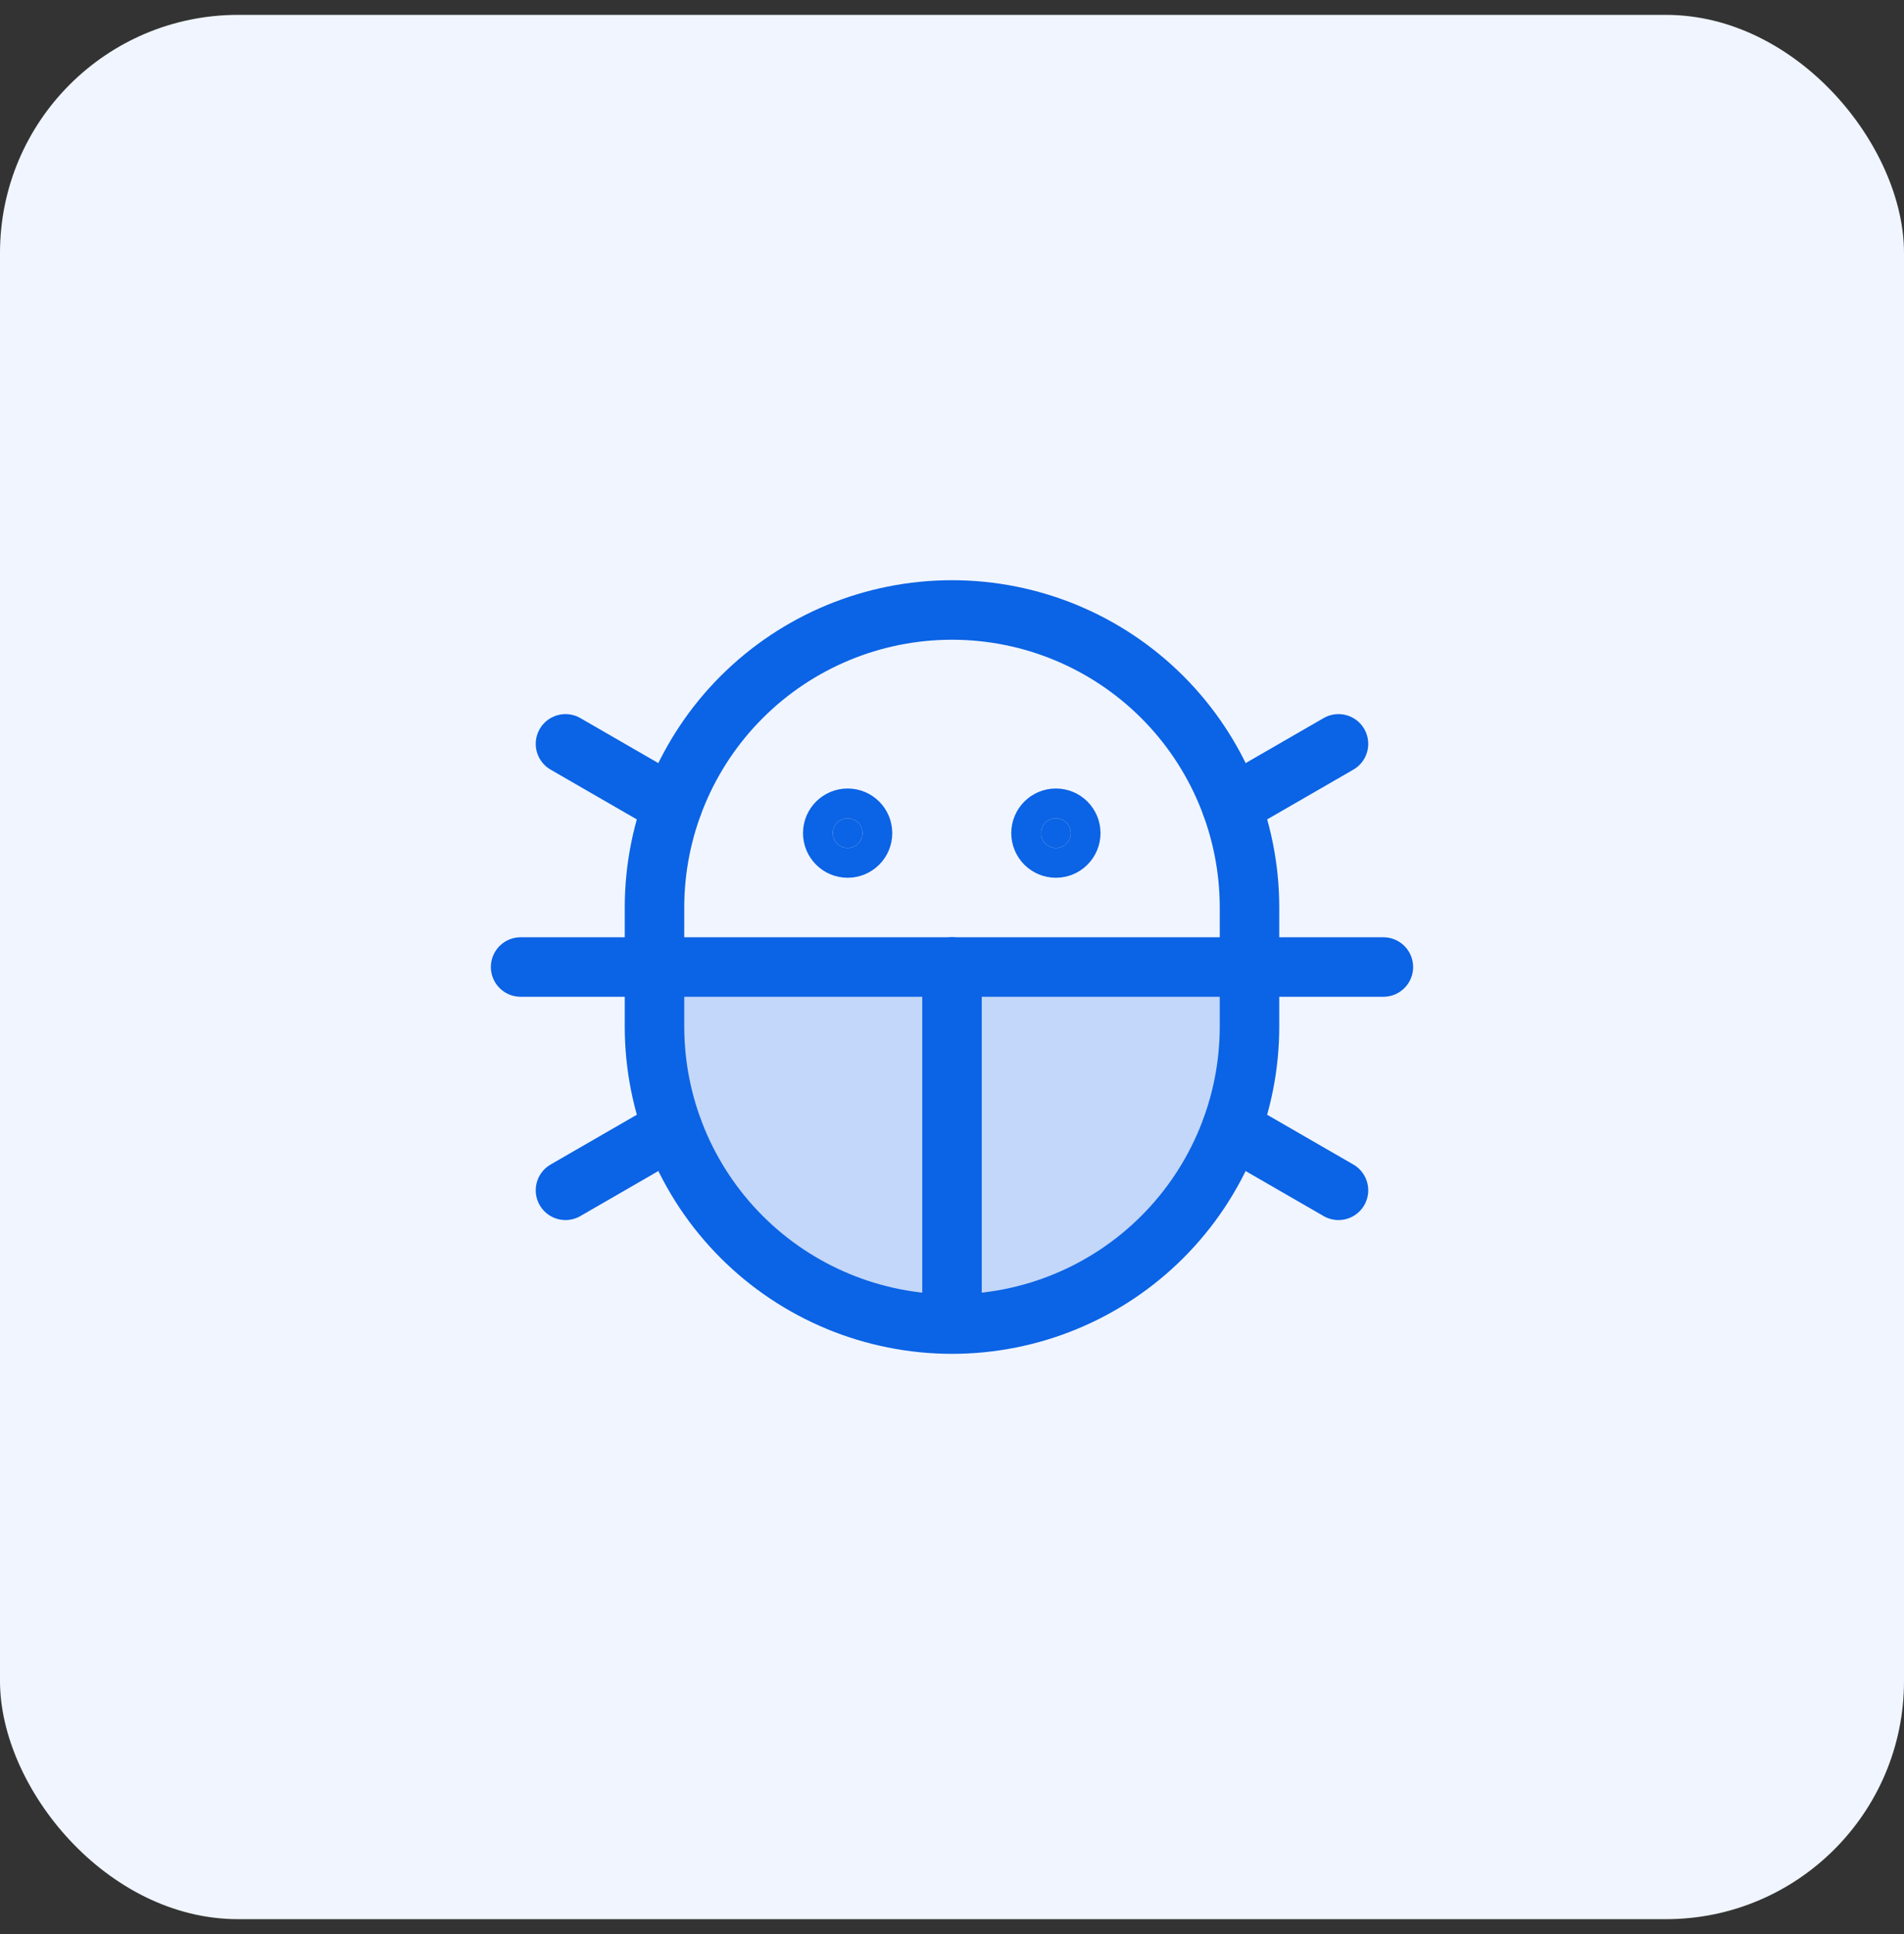 <svg width="64" height="65" viewBox="0 0 64 65" fill="none" xmlns="http://www.w3.org/2000/svg">
<rect x="0" y="0" width="64" height="65" fill="#333333" stroke="none"/>
<rect y="0.5" width="64" height="64" rx="8" fill="#F0F5FF"/>
<path opacity="0.2" d="M42 32.5V34.5C42 37.152 40.946 39.696 39.071 41.571C37.196 43.446 34.652 44.5 32 44.5C29.348 44.5 26.804 43.446 24.929 41.571C23.054 39.696 22 37.152 22 34.5V32.5H42Z" fill="#0B63E5"/>
<path d="M35.992 28C35.992 28.276 35.768 28.5 35.492 28.5C35.216 28.5 34.992 28.276 34.992 28C34.992 27.724 35.216 27.5 35.492 27.5C35.768 27.5 35.992 27.724 35.992 28Z" fill="#0B63E5" stroke="#0B63E5" stroke-width="2"/>
<path d="M28.992 28C28.992 28.276 28.768 28.5 28.492 28.5C28.216 28.5 27.992 28.276 27.992 28C27.992 27.724 28.216 27.5 28.492 27.5C28.768 27.5 28.992 27.724 28.992 28Z" fill="#0B63E5" stroke="#0B63E5" stroke-width="2"/>
<path d="M32 32.5V43.5" stroke="#0B63E5" stroke-width="2" stroke-linecap="round" stroke-linejoin="round"/>
<path d="M46.5 32.5L17.5 32.5" stroke="#0B63E5" stroke-width="2" stroke-linecap="round" stroke-linejoin="round"/>
<path d="M42 34.5C42 37.152 40.946 39.696 39.071 41.571C37.196 43.446 34.652 44.5 32 44.5C29.348 44.5 26.804 43.446 24.929 41.571C23.054 39.696 22 37.152 22 34.5V30.5C22 27.848 23.054 25.304 24.929 23.429C26.804 21.554 29.348 20.5 32 20.5C34.652 20.5 37.196 21.554 39.071 23.429C40.946 25.304 42 27.848 42 30.5V34.5Z" stroke="#0B63E5" stroke-width="2" stroke-linecap="round" stroke-linejoin="round"/>
<path d="M44.991 40.004L41.398 37.93" stroke="#0B63E5" stroke-width="2" stroke-linecap="round" stroke-linejoin="round"/>
<path d="M44.991 25L41.398 27.074" stroke="#0B63E5" stroke-width="2" stroke-linecap="round" stroke-linejoin="round"/>
<path d="M19.008 25L22.601 27.074" stroke="#0B63E5" stroke-width="2" stroke-linecap="round" stroke-linejoin="round"/>
<path d="M19.008 40.004L22.6 37.93" stroke="#0B63E5" stroke-width="2" stroke-linecap="round" stroke-linejoin="round"/>
</svg>
